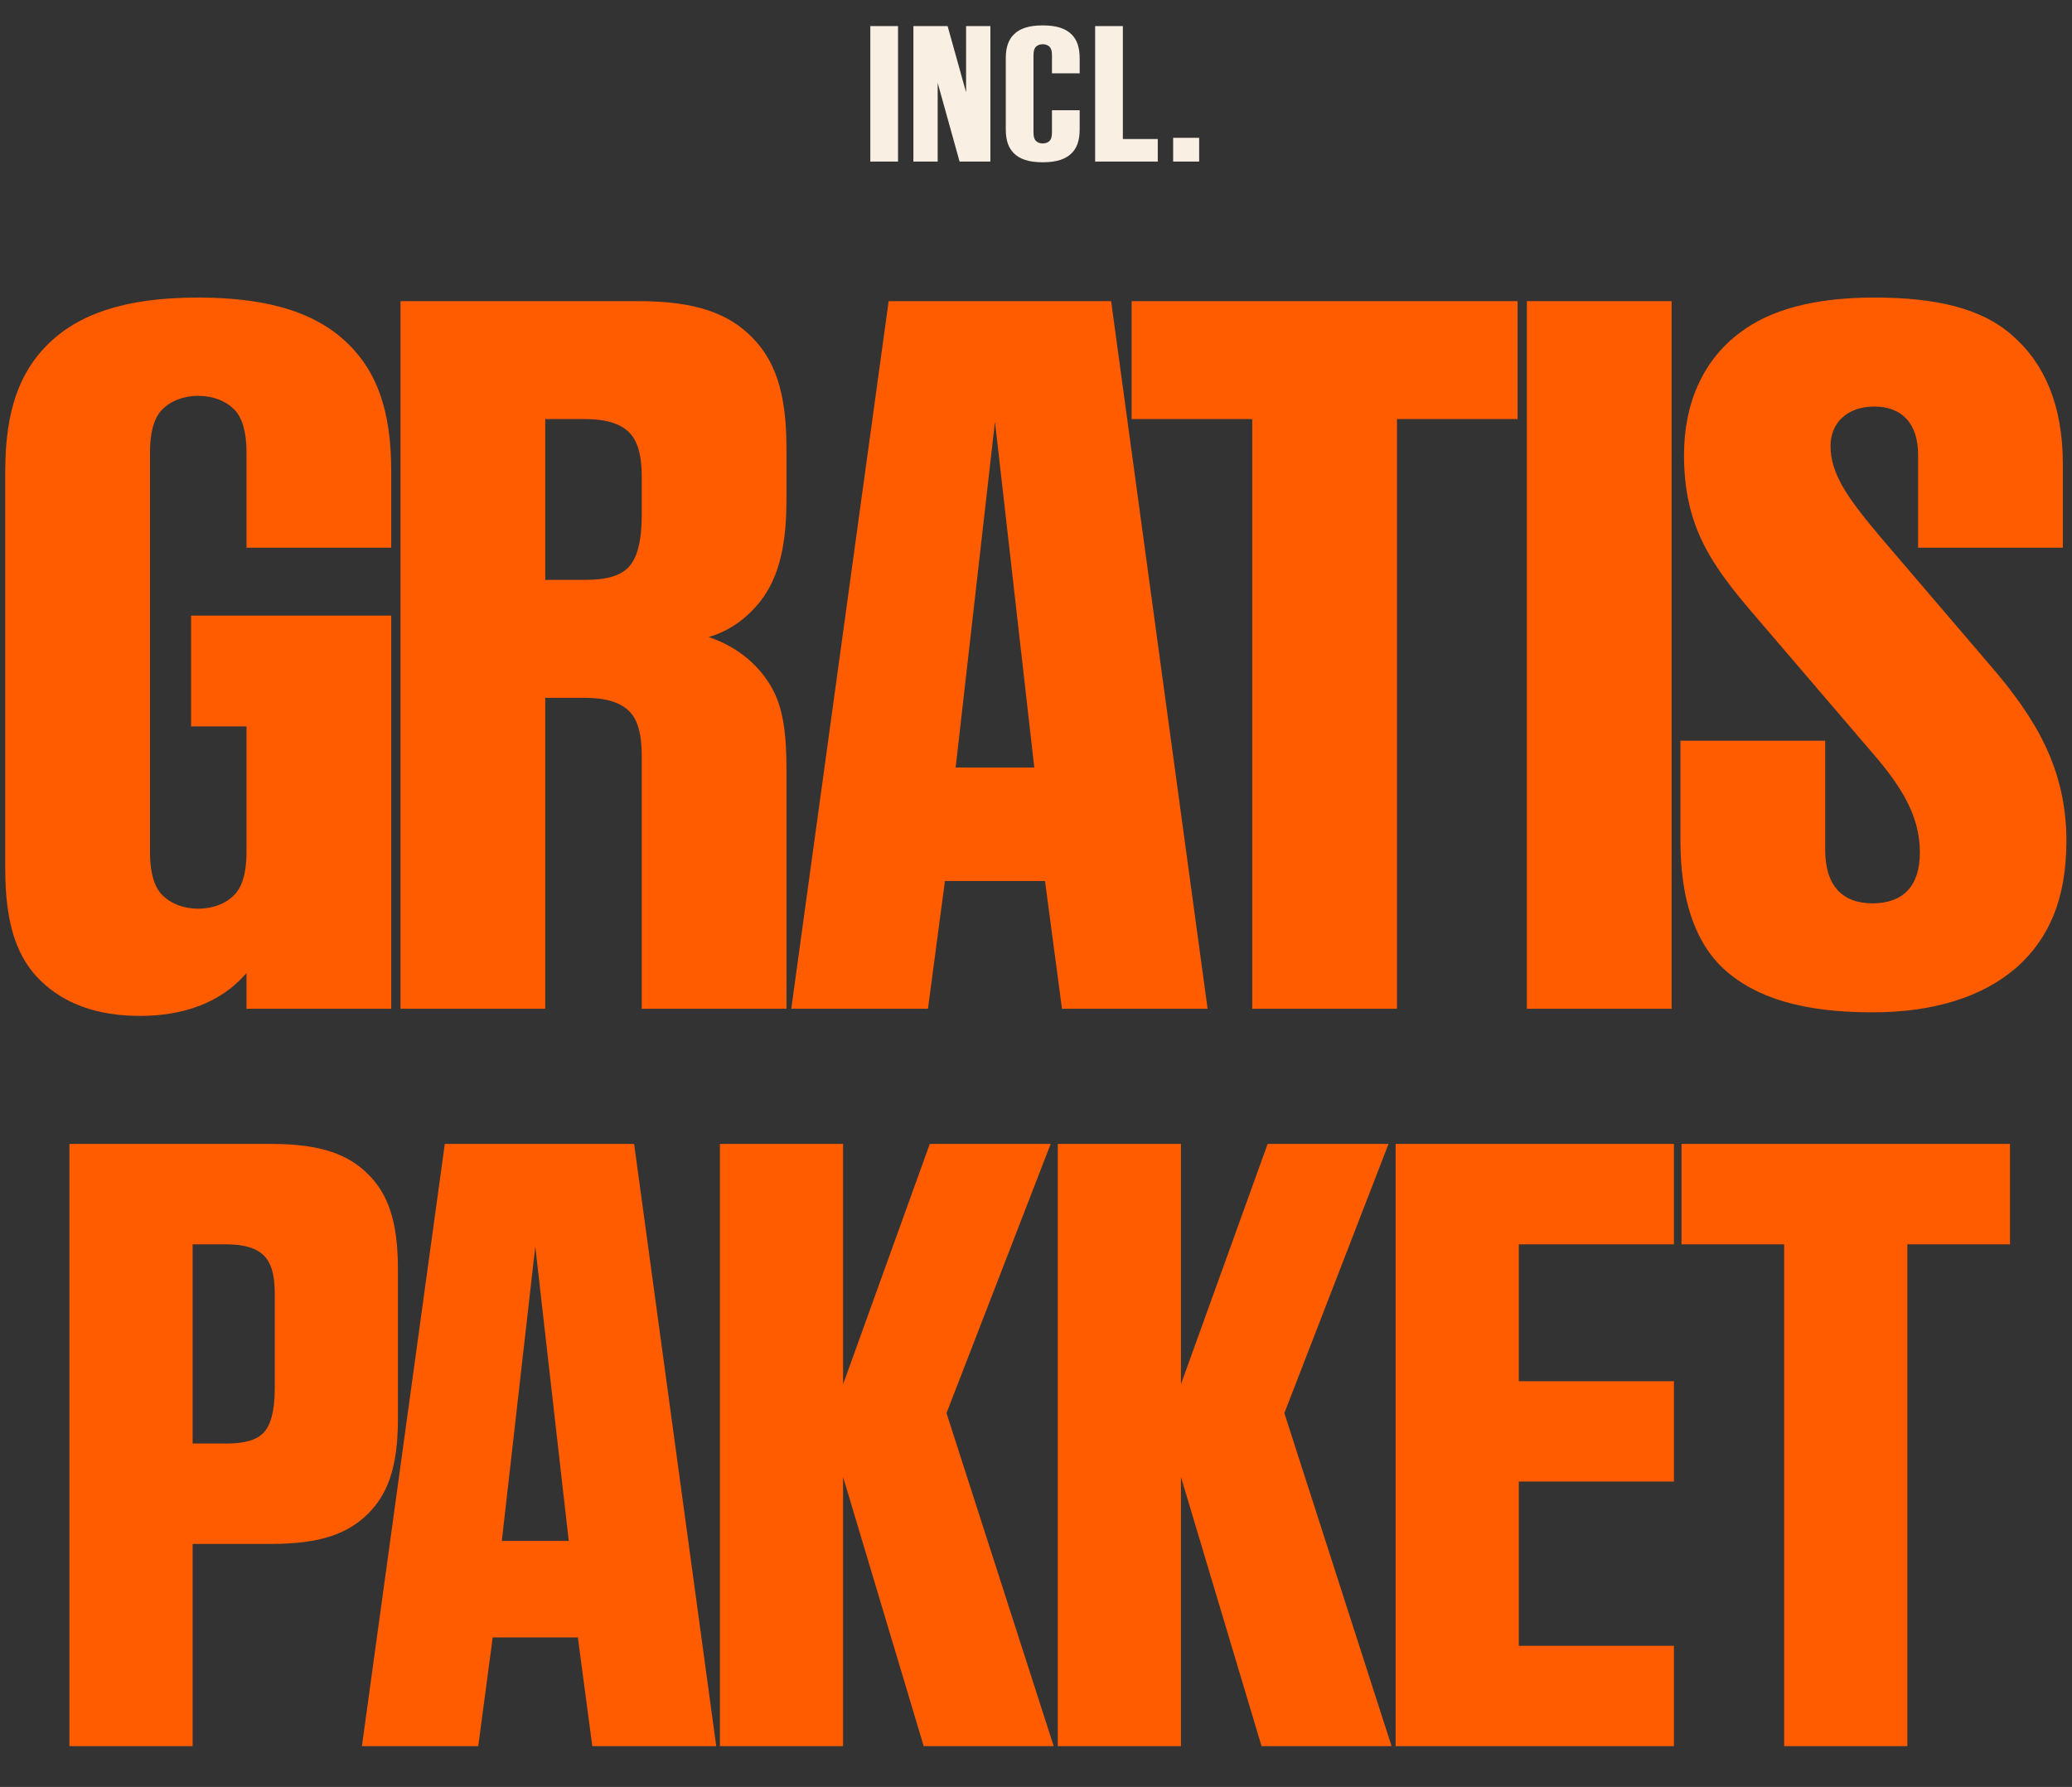 <svg width="218" height="188" viewBox="0 0 218 188" fill="none" xmlns="http://www.w3.org/2000/svg">
<rect x="0" y="0" width="218" height="188" fill="#333333" stroke="none"/>
<path d="M91.567 17V2.744H94.483V17H91.567ZM96.1 17V2.744H99.7L101.644 9.71V2.744H104.2V17H100.96L98.656 8.72V17H96.1ZM109.708 17.072C108.214 17.072 107.278 16.73 106.666 16.118C106.126 15.578 105.82 14.822 105.82 13.58V6.164C105.82 4.922 106.126 4.166 106.666 3.626C107.278 3.014 108.214 2.672 109.708 2.672C111.202 2.672 112.138 3.014 112.75 3.626C113.29 4.166 113.596 4.922 113.596 6.164V7.712H110.68V5.804C110.68 5.318 110.572 5.066 110.428 4.922C110.266 4.76 110.014 4.652 109.708 4.652C109.402 4.652 109.15 4.76 108.988 4.922C108.844 5.066 108.736 5.318 108.736 5.804V13.94C108.736 14.426 108.844 14.678 108.988 14.822C109.15 14.984 109.402 15.092 109.708 15.092C110.014 15.092 110.266 14.984 110.428 14.822C110.572 14.678 110.68 14.426 110.68 13.94V11.6H113.596V13.58C113.596 14.822 113.29 15.578 112.75 16.118C112.138 16.73 111.202 17.072 109.708 17.072ZM115.223 17V2.744H118.139V14.624H121.811V17H115.223ZM123.43 17V14.498H126.166V17H123.43Z" fill="#F9EFE3"/>
<path d="M14.747 106.88C10.141 106.88 6.757 105.564 4.313 103.214C1.869 100.864 0.553 97.386 0.553 91.464V49.54C0.553 43.054 2.151 39.106 4.971 36.286C8.167 33.09 13.055 31.304 20.857 31.304C28.659 31.304 33.547 33.09 36.743 36.286C39.563 39.106 41.161 43.054 41.161 49.54V57.624H25.933V47.66C25.933 45.122 25.369 43.806 24.617 43.054C23.771 42.208 22.455 41.644 20.857 41.644C19.259 41.644 17.943 42.208 17.097 43.054C16.345 43.806 15.781 45.122 15.781 47.66V89.584C15.781 92.122 16.345 93.438 17.097 94.19C17.943 95.036 19.259 95.6 20.857 95.6C22.455 95.6 23.771 95.036 24.617 94.19C25.369 93.438 25.933 92.122 25.933 89.584V76.424H20.105V64.768H41.161V106.128H25.933V102.368C23.207 105.564 19.165 106.88 14.747 106.88ZM42.137 106.128V31.68H67.141C73.251 31.68 76.635 32.996 79.079 35.44C81.429 37.79 82.745 41.08 82.745 47.096V52.642C82.745 58.658 81.429 61.948 79.079 64.298C77.857 65.52 76.447 66.46 74.567 67.024C77.387 67.964 79.643 69.75 81.053 72.1C82.181 73.98 82.745 76.33 82.745 80.842V106.128H67.517V79.432C67.517 76.894 66.953 75.578 66.201 74.826C65.355 73.98 63.945 73.416 61.501 73.416H57.365V106.128H42.137ZM57.365 61.008H61.501C63.945 61.008 65.355 60.538 66.201 59.598C66.953 58.752 67.517 57.154 67.517 54.24V50.104C67.517 47.566 66.953 46.25 66.201 45.498C65.355 44.652 63.945 44.088 61.501 44.088H57.365V61.008ZM83.251 106.128L93.497 31.68H116.903L127.055 106.128H111.733L109.947 92.686H99.419L97.633 106.128H83.251ZM100.547 80.748H108.819L104.683 44.37L100.547 80.748ZM131.753 106.128V44.088H119.063V31.68H159.671V44.088H146.981V106.128H131.753ZM160.647 106.128V31.68H175.875V106.128H160.647ZM197.013 106.504C189.681 106.504 184.699 105 181.315 101.898C178.401 99.172 176.803 94.754 176.803 88.456V77.928H192.031V89.396C192.031 93.156 193.817 95.036 197.013 95.036C200.209 95.036 201.995 93.25 201.995 89.678C201.995 85.824 200.021 82.722 197.107 79.338L184.793 64.956C180.093 59.504 177.179 55.462 177.179 47.848C177.179 42.49 179.153 37.884 183.101 34.97C186.203 32.62 190.809 31.304 197.201 31.304C203.687 31.304 208.481 32.432 211.677 35.252C215.061 38.166 217.035 42.584 217.035 48.788V57.624H201.807V47.848C201.807 44.464 200.021 42.772 197.201 42.772C194.381 42.772 192.595 44.464 192.595 46.908C192.595 49.728 194.193 52.172 197.765 56.402L209.421 70.032C214.121 75.484 217.411 80.842 217.411 88.456C217.411 94.66 215.531 98.796 212.147 101.804C208.669 104.812 203.593 106.504 197.013 106.504Z" fill="#FF5C00"/>
<path d="M7.306 183.709V120.349H28.586C33.786 120.349 36.666 121.469 38.746 123.549C40.746 125.549 41.866 128.349 41.866 133.469V149.309C41.866 154.429 40.746 157.229 38.746 159.229C36.666 161.309 33.786 162.429 28.586 162.429H20.266V183.709H7.306ZM20.266 151.869H23.786C25.866 151.869 27.066 151.469 27.786 150.669C28.426 149.949 28.906 148.589 28.906 146.109V136.029C28.906 133.869 28.426 132.749 27.786 132.109C27.066 131.389 25.866 130.909 23.786 130.909H20.266V151.869ZM38.078 183.709L46.798 120.349H66.718L75.358 183.709H62.318L60.798 172.269H51.838L50.318 183.709H38.078ZM52.798 162.109H59.838L56.318 131.149L52.798 162.109ZM75.744 183.709V120.349H88.704V145.629L97.824 120.349H110.544L99.584 148.669L110.864 183.709H97.184L88.704 155.389V183.709H75.744ZM111.291 183.709V120.349H124.251V145.629L133.371 120.349H146.091L135.131 148.669L146.411 183.709H132.731L124.251 155.389V183.709H111.291ZM146.838 183.709V120.349H176.118V130.909H159.798V145.309H176.118V155.869H159.798V173.149H176.118V183.709H146.838ZM187.716 183.709V130.909H176.916V120.349H211.476V130.909H200.676V183.709H187.716Z" fill="#FF5C00"/>
</svg>
